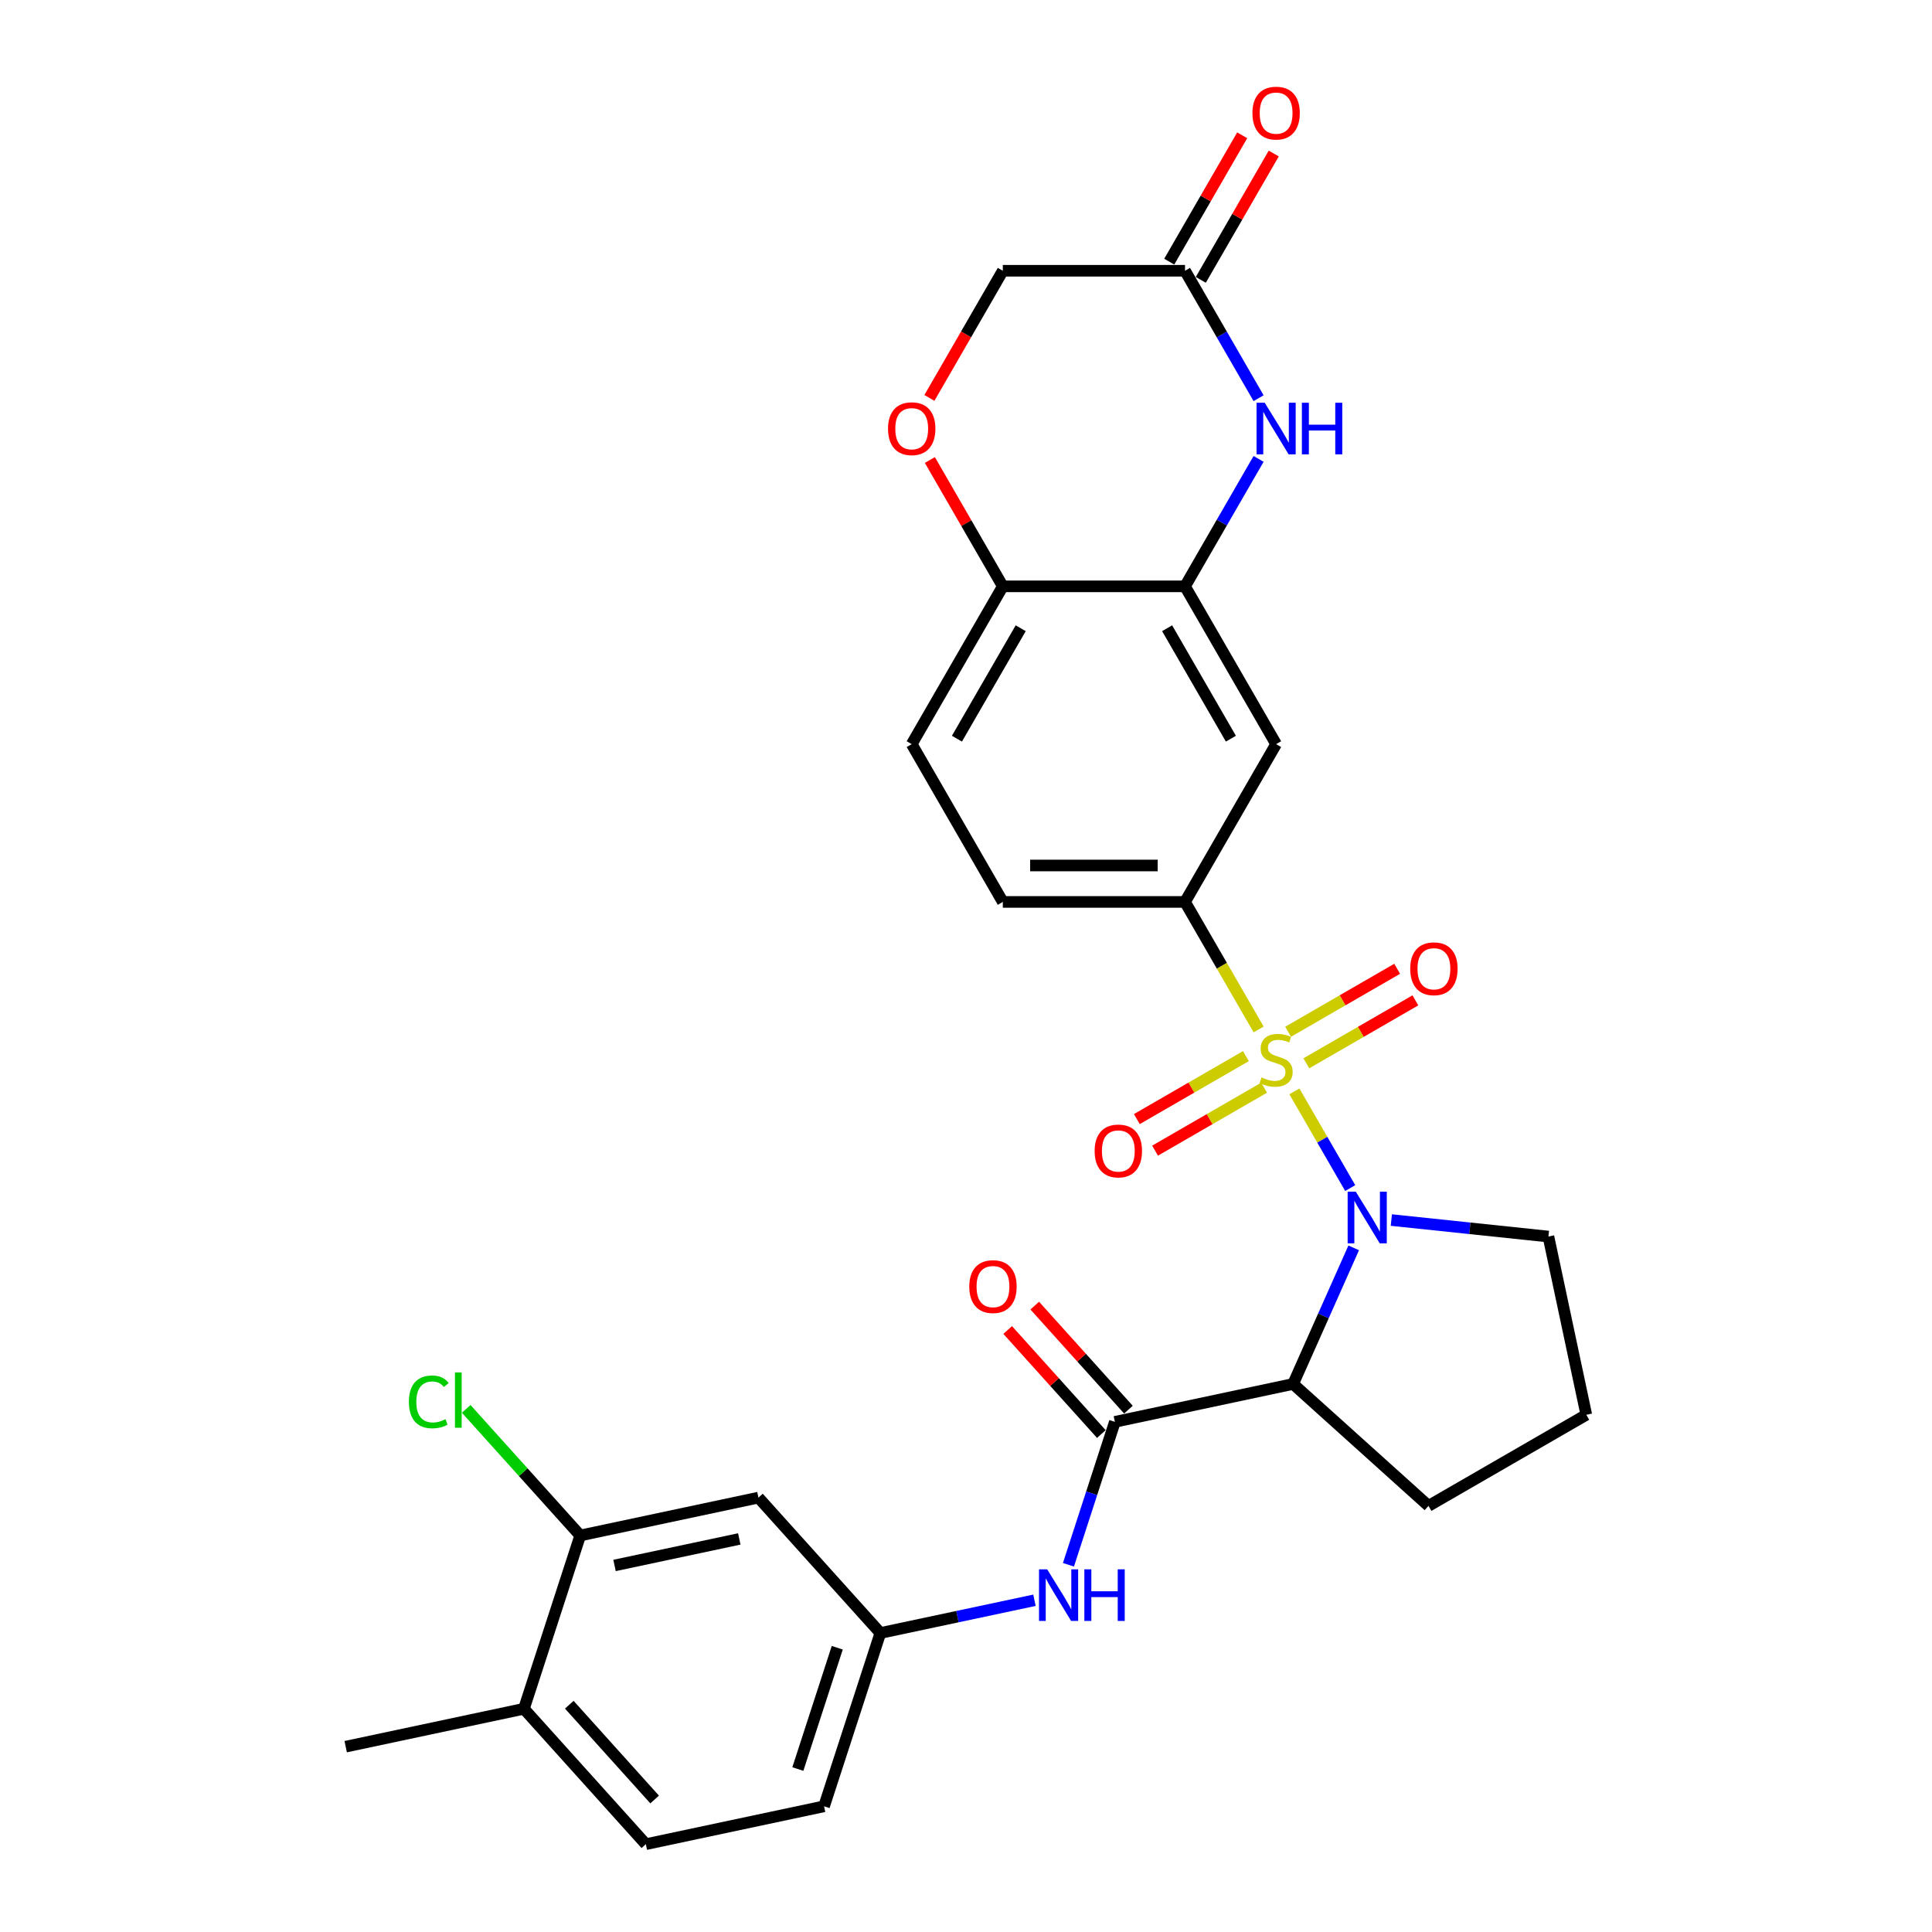<?xml version='1.0' encoding='iso-8859-1'?>
<svg version='1.1' baseProfile='full'
              xmlns='http://www.w3.org/2000/svg'
                      xmlns:rdkit='http://www.rdkit.org/xml'
                      xmlns:xlink='http://www.w3.org/1999/xlink'
                  xml:space='preserve'
width='1000px' height='1000px' viewBox='0 0 1000 1000'>
<!-- END OF HEADER -->
<rect style='opacity:1.0;fill:#FFFFFF;stroke:none' width='1000' height='1000' x='0' y='0'> </rect>
<path class='bond-0' d='M 669.978,564.9 L 684.425,589.922' style='fill:none;fill-rule:evenodd;stroke:#CCCC00;stroke-width:6px;stroke-linecap:butt;stroke-linejoin:miter;stroke-opacity:1' />
<path class='bond-0' d='M 684.425,589.922 L 698.871,614.944' style='fill:none;fill-rule:evenodd;stroke:#0000FF;stroke-width:6px;stroke-linecap:butt;stroke-linejoin:miter;stroke-opacity:1' />
<path class='bond-3' d='M 651.466,532.835 L 632.413,499.836' style='fill:none;fill-rule:evenodd;stroke:#CCCC00;stroke-width:6px;stroke-linecap:butt;stroke-linejoin:miter;stroke-opacity:1' />
<path class='bond-3' d='M 632.413,499.836 L 613.361,466.836' style='fill:none;fill-rule:evenodd;stroke:#000000;stroke-width:6px;stroke-linecap:butt;stroke-linejoin:miter;stroke-opacity:1' />
<path class='bond-10' d='M 644.879,546.647 L 616.654,562.943' style='fill:none;fill-rule:evenodd;stroke:#CCCC00;stroke-width:6px;stroke-linecap:butt;stroke-linejoin:miter;stroke-opacity:1' />
<path class='bond-10' d='M 616.654,562.943 L 588.429,579.239' style='fill:none;fill-rule:evenodd;stroke:#FF0000;stroke-width:6px;stroke-linecap:butt;stroke-linejoin:miter;stroke-opacity:1' />
<path class='bond-10' d='M 654.31,562.982 L 626.085,579.278' style='fill:none;fill-rule:evenodd;stroke:#CCCC00;stroke-width:6px;stroke-linecap:butt;stroke-linejoin:miter;stroke-opacity:1' />
<path class='bond-10' d='M 626.085,579.278 L 597.86,595.573' style='fill:none;fill-rule:evenodd;stroke:#FF0000;stroke-width:6px;stroke-linecap:butt;stroke-linejoin:miter;stroke-opacity:1' />
<path class='bond-11' d='M 676.151,550.372 L 704.376,534.076' style='fill:none;fill-rule:evenodd;stroke:#CCCC00;stroke-width:6px;stroke-linecap:butt;stroke-linejoin:miter;stroke-opacity:1' />
<path class='bond-11' d='M 704.376,534.076 L 732.601,517.78' style='fill:none;fill-rule:evenodd;stroke:#FF0000;stroke-width:6px;stroke-linecap:butt;stroke-linejoin:miter;stroke-opacity:1' />
<path class='bond-11' d='M 666.721,534.037 L 694.946,517.741' style='fill:none;fill-rule:evenodd;stroke:#CCCC00;stroke-width:6px;stroke-linecap:butt;stroke-linejoin:miter;stroke-opacity:1' />
<path class='bond-11' d='M 694.946,517.741 L 723.17,501.446' style='fill:none;fill-rule:evenodd;stroke:#FF0000;stroke-width:6px;stroke-linecap:butt;stroke-linejoin:miter;stroke-opacity:1' />
<path class='bond-1' d='M 700.674,645.894 L 684.992,681.116' style='fill:none;fill-rule:evenodd;stroke:#0000FF;stroke-width:6px;stroke-linecap:butt;stroke-linejoin:miter;stroke-opacity:1' />
<path class='bond-1' d='M 684.992,681.116 L 669.311,716.337' style='fill:none;fill-rule:evenodd;stroke:#000000;stroke-width:6px;stroke-linecap:butt;stroke-linejoin:miter;stroke-opacity:1' />
<path class='bond-23' d='M 720.156,631.495 L 760.808,635.768' style='fill:none;fill-rule:evenodd;stroke:#0000FF;stroke-width:6px;stroke-linecap:butt;stroke-linejoin:miter;stroke-opacity:1' />
<path class='bond-23' d='M 760.808,635.768 L 801.461,640.041' style='fill:none;fill-rule:evenodd;stroke:#000000;stroke-width:6px;stroke-linecap:butt;stroke-linejoin:miter;stroke-opacity:1' />
<path class='bond-2' d='M 669.311,716.337 L 577.063,735.945' style='fill:none;fill-rule:evenodd;stroke:#000000;stroke-width:6px;stroke-linecap:butt;stroke-linejoin:miter;stroke-opacity:1' />
<path class='bond-26' d='M 669.311,716.337 L 739.395,779.442' style='fill:none;fill-rule:evenodd;stroke:#000000;stroke-width:6px;stroke-linecap:butt;stroke-linejoin:miter;stroke-opacity:1' />
<path class='bond-7' d='M 577.063,735.945 L 565.045,772.936' style='fill:none;fill-rule:evenodd;stroke:#000000;stroke-width:6px;stroke-linecap:butt;stroke-linejoin:miter;stroke-opacity:1' />
<path class='bond-7' d='M 565.045,772.936 L 553.026,809.926' style='fill:none;fill-rule:evenodd;stroke:#0000FF;stroke-width:6px;stroke-linecap:butt;stroke-linejoin:miter;stroke-opacity:1' />
<path class='bond-16' d='M 584.072,729.635 L 559.829,702.71' style='fill:none;fill-rule:evenodd;stroke:#000000;stroke-width:6px;stroke-linecap:butt;stroke-linejoin:miter;stroke-opacity:1' />
<path class='bond-16' d='M 559.829,702.71 L 535.585,675.785' style='fill:none;fill-rule:evenodd;stroke:#FF0000;stroke-width:6px;stroke-linecap:butt;stroke-linejoin:miter;stroke-opacity:1' />
<path class='bond-16' d='M 570.055,742.256 L 545.812,715.331' style='fill:none;fill-rule:evenodd;stroke:#000000;stroke-width:6px;stroke-linecap:butt;stroke-linejoin:miter;stroke-opacity:1' />
<path class='bond-16' d='M 545.812,715.331 L 521.568,688.406' style='fill:none;fill-rule:evenodd;stroke:#FF0000;stroke-width:6px;stroke-linecap:butt;stroke-linejoin:miter;stroke-opacity:1' />
<path class='bond-6' d='M 613.361,466.836 L 660.515,385.163' style='fill:none;fill-rule:evenodd;stroke:#000000;stroke-width:6px;stroke-linecap:butt;stroke-linejoin:miter;stroke-opacity:1' />
<path class='bond-17' d='M 613.361,466.836 L 519.053,466.836' style='fill:none;fill-rule:evenodd;stroke:#000000;stroke-width:6px;stroke-linecap:butt;stroke-linejoin:miter;stroke-opacity:1' />
<path class='bond-17' d='M 599.215,447.975 L 533.199,447.975' style='fill:none;fill-rule:evenodd;stroke:#000000;stroke-width:6px;stroke-linecap:butt;stroke-linejoin:miter;stroke-opacity:1' />
<path class='bond-4' d='M 651.444,237.528 L 632.403,270.509' style='fill:none;fill-rule:evenodd;stroke:#0000FF;stroke-width:6px;stroke-linecap:butt;stroke-linejoin:miter;stroke-opacity:1' />
<path class='bond-4' d='M 632.403,270.509 L 613.361,303.49' style='fill:none;fill-rule:evenodd;stroke:#000000;stroke-width:6px;stroke-linecap:butt;stroke-linejoin:miter;stroke-opacity:1' />
<path class='bond-8' d='M 651.444,206.105 L 632.403,173.124' style='fill:none;fill-rule:evenodd;stroke:#0000FF;stroke-width:6px;stroke-linecap:butt;stroke-linejoin:miter;stroke-opacity:1' />
<path class='bond-8' d='M 632.403,173.124 L 613.361,140.143' style='fill:none;fill-rule:evenodd;stroke:#000000;stroke-width:6px;stroke-linecap:butt;stroke-linejoin:miter;stroke-opacity:1' />
<path class='bond-5' d='M 613.361,303.49 L 660.515,385.163' style='fill:none;fill-rule:evenodd;stroke:#000000;stroke-width:6px;stroke-linecap:butt;stroke-linejoin:miter;stroke-opacity:1' />
<path class='bond-5' d='M 604.1,325.172 L 637.107,382.343' style='fill:none;fill-rule:evenodd;stroke:#000000;stroke-width:6px;stroke-linecap:butt;stroke-linejoin:miter;stroke-opacity:1' />
<path class='bond-30' d='M 613.361,303.49 L 519.053,303.49' style='fill:none;fill-rule:evenodd;stroke:#000000;stroke-width:6px;stroke-linecap:butt;stroke-linejoin:miter;stroke-opacity:1' />
<path class='bond-15' d='M 535.434,828.292 L 495.554,836.768' style='fill:none;fill-rule:evenodd;stroke:#0000FF;stroke-width:6px;stroke-linecap:butt;stroke-linejoin:miter;stroke-opacity:1' />
<path class='bond-15' d='M 495.554,836.768 L 455.673,845.245' style='fill:none;fill-rule:evenodd;stroke:#000000;stroke-width:6px;stroke-linecap:butt;stroke-linejoin:miter;stroke-opacity:1' />
<path class='bond-19' d='M 621.528,144.859 L 640.407,112.161' style='fill:none;fill-rule:evenodd;stroke:#000000;stroke-width:6px;stroke-linecap:butt;stroke-linejoin:miter;stroke-opacity:1' />
<path class='bond-19' d='M 640.407,112.161 L 659.285,79.463' style='fill:none;fill-rule:evenodd;stroke:#FF0000;stroke-width:6px;stroke-linecap:butt;stroke-linejoin:miter;stroke-opacity:1' />
<path class='bond-19' d='M 605.194,135.428 L 624.072,102.73' style='fill:none;fill-rule:evenodd;stroke:#000000;stroke-width:6px;stroke-linecap:butt;stroke-linejoin:miter;stroke-opacity:1' />
<path class='bond-19' d='M 624.072,102.73 L 642.95,70.032' style='fill:none;fill-rule:evenodd;stroke:#FF0000;stroke-width:6px;stroke-linecap:butt;stroke-linejoin:miter;stroke-opacity:1' />
<path class='bond-31' d='M 613.361,140.143 L 519.053,140.143' style='fill:none;fill-rule:evenodd;stroke:#000000;stroke-width:6px;stroke-linecap:butt;stroke-linejoin:miter;stroke-opacity:1' />
<path class='bond-9' d='M 481.297,238.094 L 500.175,270.792' style='fill:none;fill-rule:evenodd;stroke:#FF0000;stroke-width:6px;stroke-linecap:butt;stroke-linejoin:miter;stroke-opacity:1' />
<path class='bond-9' d='M 500.175,270.792 L 519.053,303.49' style='fill:none;fill-rule:evenodd;stroke:#000000;stroke-width:6px;stroke-linecap:butt;stroke-linejoin:miter;stroke-opacity:1' />
<path class='bond-20' d='M 481.057,205.954 L 500.055,173.049' style='fill:none;fill-rule:evenodd;stroke:#FF0000;stroke-width:6px;stroke-linecap:butt;stroke-linejoin:miter;stroke-opacity:1' />
<path class='bond-20' d='M 500.055,173.049 L 519.053,140.143' style='fill:none;fill-rule:evenodd;stroke:#000000;stroke-width:6px;stroke-linecap:butt;stroke-linejoin:miter;stroke-opacity:1' />
<path class='bond-12' d='M 519.053,303.49 L 471.899,385.163' style='fill:none;fill-rule:evenodd;stroke:#000000;stroke-width:6px;stroke-linecap:butt;stroke-linejoin:miter;stroke-opacity:1' />
<path class='bond-12' d='M 528.315,325.172 L 495.307,382.343' style='fill:none;fill-rule:evenodd;stroke:#000000;stroke-width:6px;stroke-linecap:butt;stroke-linejoin:miter;stroke-opacity:1' />
<path class='bond-13' d='M 300.322,794.769 L 392.569,775.161' style='fill:none;fill-rule:evenodd;stroke:#000000;stroke-width:6px;stroke-linecap:butt;stroke-linejoin:miter;stroke-opacity:1' />
<path class='bond-13' d='M 318.08,810.277 L 382.653,796.551' style='fill:none;fill-rule:evenodd;stroke:#000000;stroke-width:6px;stroke-linecap:butt;stroke-linejoin:miter;stroke-opacity:1' />
<path class='bond-24' d='M 300.322,794.769 L 270.816,761.999' style='fill:none;fill-rule:evenodd;stroke:#000000;stroke-width:6px;stroke-linecap:butt;stroke-linejoin:miter;stroke-opacity:1' />
<path class='bond-24' d='M 270.816,761.999 L 241.31,729.23' style='fill:none;fill-rule:evenodd;stroke:#00CC00;stroke-width:6px;stroke-linecap:butt;stroke-linejoin:miter;stroke-opacity:1' />
<path class='bond-32' d='M 300.322,794.769 L 271.179,884.461' style='fill:none;fill-rule:evenodd;stroke:#000000;stroke-width:6px;stroke-linecap:butt;stroke-linejoin:miter;stroke-opacity:1' />
<path class='bond-14' d='M 392.569,775.161 L 455.673,845.245' style='fill:none;fill-rule:evenodd;stroke:#000000;stroke-width:6px;stroke-linecap:butt;stroke-linejoin:miter;stroke-opacity:1' />
<path class='bond-25' d='M 455.673,845.245 L 426.531,934.938' style='fill:none;fill-rule:evenodd;stroke:#000000;stroke-width:6px;stroke-linecap:butt;stroke-linejoin:miter;stroke-opacity:1' />
<path class='bond-25' d='M 433.363,852.871 L 412.963,915.655' style='fill:none;fill-rule:evenodd;stroke:#000000;stroke-width:6px;stroke-linecap:butt;stroke-linejoin:miter;stroke-opacity:1' />
<path class='bond-21' d='M 519.053,466.836 L 471.899,385.163' style='fill:none;fill-rule:evenodd;stroke:#000000;stroke-width:6px;stroke-linecap:butt;stroke-linejoin:miter;stroke-opacity:1' />
<path class='bond-18' d='M 271.179,884.461 L 334.283,954.545' style='fill:none;fill-rule:evenodd;stroke:#000000;stroke-width:6px;stroke-linecap:butt;stroke-linejoin:miter;stroke-opacity:1' />
<path class='bond-18' d='M 294.661,882.353 L 338.834,931.412' style='fill:none;fill-rule:evenodd;stroke:#000000;stroke-width:6px;stroke-linecap:butt;stroke-linejoin:miter;stroke-opacity:1' />
<path class='bond-28' d='M 271.179,884.461 L 178.932,904.069' style='fill:none;fill-rule:evenodd;stroke:#000000;stroke-width:6px;stroke-linecap:butt;stroke-linejoin:miter;stroke-opacity:1' />
<path class='bond-22' d='M 334.283,954.545 L 426.531,934.938' style='fill:none;fill-rule:evenodd;stroke:#000000;stroke-width:6px;stroke-linecap:butt;stroke-linejoin:miter;stroke-opacity:1' />
<path class='bond-27' d='M 801.461,640.041 L 821.068,732.288' style='fill:none;fill-rule:evenodd;stroke:#000000;stroke-width:6px;stroke-linecap:butt;stroke-linejoin:miter;stroke-opacity:1' />
<path class='bond-29' d='M 739.395,779.442 L 821.068,732.288' style='fill:none;fill-rule:evenodd;stroke:#000000;stroke-width:6px;stroke-linecap:butt;stroke-linejoin:miter;stroke-opacity:1' />
<path  class='atom-0' d='M 652.971 557.676
Q 653.272 557.789, 654.517 558.318
Q 655.762 558.846, 657.12 559.185
Q 658.516 559.487, 659.874 559.487
Q 662.401 559.487, 663.873 558.28
Q 665.344 557.035, 665.344 554.885
Q 665.344 553.413, 664.589 552.508
Q 663.873 551.603, 662.741 551.112
Q 661.609 550.622, 659.723 550.056
Q 657.346 549.339, 655.913 548.66
Q 654.517 547.981, 653.499 546.548
Q 652.518 545.114, 652.518 542.7
Q 652.518 539.343, 654.781 537.268
Q 657.082 535.193, 661.609 535.193
Q 664.702 535.193, 668.211 536.664
L 667.343 539.569
Q 664.137 538.249, 661.722 538.249
Q 659.119 538.249, 657.686 539.343
Q 656.252 540.399, 656.29 542.247
Q 656.29 543.681, 657.007 544.549
Q 657.761 545.416, 658.818 545.907
Q 659.912 546.397, 661.722 546.963
Q 664.137 547.717, 665.57 548.472
Q 667.004 549.226, 668.022 550.773
Q 669.078 552.282, 669.078 554.885
Q 669.078 558.582, 666.589 560.581
Q 664.137 562.543, 660.025 562.543
Q 657.648 562.543, 655.837 562.014
Q 654.064 561.524, 651.952 560.656
L 652.971 557.676
' fill='#CCCC00'/>
<path  class='atom-1' d='M 701.766 616.829
L 710.517 630.975
Q 711.385 632.371, 712.781 634.898
Q 714.176 637.426, 714.252 637.576
L 714.252 616.829
L 717.798 616.829
L 717.798 643.537
L 714.139 643.537
L 704.746 628.07
Q 703.652 626.259, 702.482 624.185
Q 701.351 622.11, 701.011 621.469
L 701.011 643.537
L 697.541 643.537
L 697.541 616.829
L 701.766 616.829
' fill='#0000FF'/>
<path  class='atom-5' d='M 654.611 208.463
L 663.363 222.609
Q 664.231 224.005, 665.627 226.532
Q 667.022 229.059, 667.098 229.21
L 667.098 208.463
L 670.644 208.463
L 670.644 235.171
L 666.985 235.171
L 657.592 219.704
Q 656.498 217.893, 655.328 215.819
Q 654.197 213.744, 653.857 213.102
L 653.857 235.171
L 650.386 235.171
L 650.386 208.463
L 654.611 208.463
' fill='#0000FF'/>
<path  class='atom-5' d='M 673.85 208.463
L 677.472 208.463
L 677.472 219.817
L 691.128 219.817
L 691.128 208.463
L 694.749 208.463
L 694.749 235.171
L 691.128 235.171
L 691.128 222.835
L 677.472 222.835
L 677.472 235.171
L 673.85 235.171
L 673.85 208.463
' fill='#0000FF'/>
<path  class='atom-8' d='M 542.017 812.284
L 550.769 826.43
Q 551.636 827.826, 553.032 830.353
Q 554.428 832.88, 554.503 833.031
L 554.503 812.284
L 558.049 812.284
L 558.049 838.992
L 554.39 838.992
L 544.997 823.525
Q 543.903 821.714, 542.734 819.64
Q 541.602 817.565, 541.262 816.924
L 541.262 838.992
L 537.792 838.992
L 537.792 812.284
L 542.017 812.284
' fill='#0000FF'/>
<path  class='atom-8' d='M 561.256 812.284
L 564.877 812.284
L 564.877 823.638
L 578.533 823.638
L 578.533 812.284
L 582.154 812.284
L 582.154 838.992
L 578.533 838.992
L 578.533 826.656
L 564.877 826.656
L 564.877 838.992
L 561.256 838.992
L 561.256 812.284
' fill='#0000FF'/>
<path  class='atom-10' d='M 459.639 221.892
Q 459.639 215.479, 462.808 211.895
Q 465.976 208.312, 471.899 208.312
Q 477.821 208.312, 480.99 211.895
Q 484.159 215.479, 484.159 221.892
Q 484.159 228.38, 480.952 232.077
Q 477.746 235.736, 471.899 235.736
Q 466.014 235.736, 462.808 232.077
Q 459.639 228.418, 459.639 221.892
M 471.899 232.719
Q 475.973 232.719, 478.161 230.003
Q 480.387 227.249, 480.387 221.892
Q 480.387 216.648, 478.161 214.008
Q 475.973 211.329, 471.899 211.329
Q 467.825 211.329, 465.599 213.97
Q 463.411 216.611, 463.411 221.892
Q 463.411 227.286, 465.599 230.003
Q 467.825 232.719, 471.899 232.719
' fill='#FF0000'/>
<path  class='atom-11' d='M 566.582 595.739
Q 566.582 589.326, 569.751 585.742
Q 572.919 582.159, 578.842 582.159
Q 584.764 582.159, 587.933 585.742
Q 591.102 589.326, 591.102 595.739
Q 591.102 602.227, 587.896 605.924
Q 584.689 609.583, 578.842 609.583
Q 572.957 609.583, 569.751 605.924
Q 566.582 602.265, 566.582 595.739
M 578.842 606.566
Q 582.916 606.566, 585.104 603.849
Q 587.33 601.096, 587.33 595.739
Q 587.33 590.495, 585.104 587.855
Q 582.916 585.176, 578.842 585.176
Q 574.768 585.176, 572.542 587.817
Q 570.354 590.458, 570.354 595.739
Q 570.354 601.133, 572.542 603.849
Q 574.768 606.566, 578.842 606.566
' fill='#FF0000'/>
<path  class='atom-12' d='M 729.928 501.431
Q 729.928 495.018, 733.097 491.434
Q 736.266 487.85, 742.188 487.85
Q 748.111 487.85, 751.28 491.434
Q 754.448 495.018, 754.448 501.431
Q 754.448 507.919, 751.242 511.616
Q 748.035 515.275, 742.188 515.275
Q 736.304 515.275, 733.097 511.616
Q 729.928 507.957, 729.928 501.431
M 742.188 512.257
Q 746.263 512.257, 748.45 509.541
Q 750.676 506.788, 750.676 501.431
Q 750.676 496.187, 748.45 493.547
Q 746.263 490.868, 742.188 490.868
Q 738.114 490.868, 735.889 493.509
Q 733.701 496.15, 733.701 501.431
Q 733.701 506.825, 735.889 509.541
Q 738.114 512.257, 742.188 512.257
' fill='#FF0000'/>
<path  class='atom-17' d='M 501.699 665.936
Q 501.699 659.523, 504.868 655.939
Q 508.036 652.356, 513.959 652.356
Q 519.881 652.356, 523.05 655.939
Q 526.219 659.523, 526.219 665.936
Q 526.219 672.424, 523.013 676.121
Q 519.806 679.781, 513.959 679.781
Q 508.074 679.781, 504.868 676.121
Q 501.699 672.462, 501.699 665.936
M 513.959 676.763
Q 518.033 676.763, 520.221 674.047
Q 522.447 671.293, 522.447 665.936
Q 522.447 660.693, 520.221 658.052
Q 518.033 655.374, 513.959 655.374
Q 509.885 655.374, 507.659 658.014
Q 505.471 660.655, 505.471 665.936
Q 505.471 671.331, 507.659 674.047
Q 509.885 676.763, 513.959 676.763
' fill='#FF0000'/>
<path  class='atom-20' d='M 648.255 58.545
Q 648.255 52.133, 651.424 48.549
Q 654.593 44.965, 660.515 44.965
Q 666.438 44.965, 669.606 48.549
Q 672.775 52.133, 672.775 58.545
Q 672.775 65.034, 669.569 68.731
Q 666.362 72.39, 660.515 72.39
Q 654.63 72.39, 651.424 68.731
Q 648.255 65.072, 648.255 58.545
M 660.515 69.372
Q 664.589 69.372, 666.777 66.656
Q 669.003 63.902, 669.003 58.545
Q 669.003 53.302, 666.777 50.661
Q 664.589 47.983, 660.515 47.983
Q 656.441 47.983, 654.215 50.624
Q 652.027 53.264, 652.027 58.545
Q 652.027 63.94, 654.215 66.656
Q 656.441 69.372, 660.515 69.372
' fill='#FF0000'/>
<path  class='atom-25' d='M 211.641 725.608
Q 211.641 718.969, 214.734 715.498
Q 217.865 711.99, 223.788 711.99
Q 229.295 711.99, 232.238 715.876
L 229.748 717.913
Q 227.598 715.083, 223.788 715.083
Q 219.751 715.083, 217.601 717.799
Q 215.489 720.478, 215.489 725.608
Q 215.489 730.889, 217.677 733.605
Q 219.902 736.322, 224.203 736.322
Q 227.145 736.322, 230.578 734.549
L 231.634 737.378
Q 230.238 738.283, 228.126 738.811
Q 226.013 739.339, 223.675 739.339
Q 217.865 739.339, 214.734 735.793
Q 211.641 732.247, 211.641 725.608
' fill='#00CC00'/>
<path  class='atom-25' d='M 235.482 710.368
L 238.952 710.368
L 238.952 739
L 235.482 739
L 235.482 710.368
' fill='#00CC00'/>
</svg>
